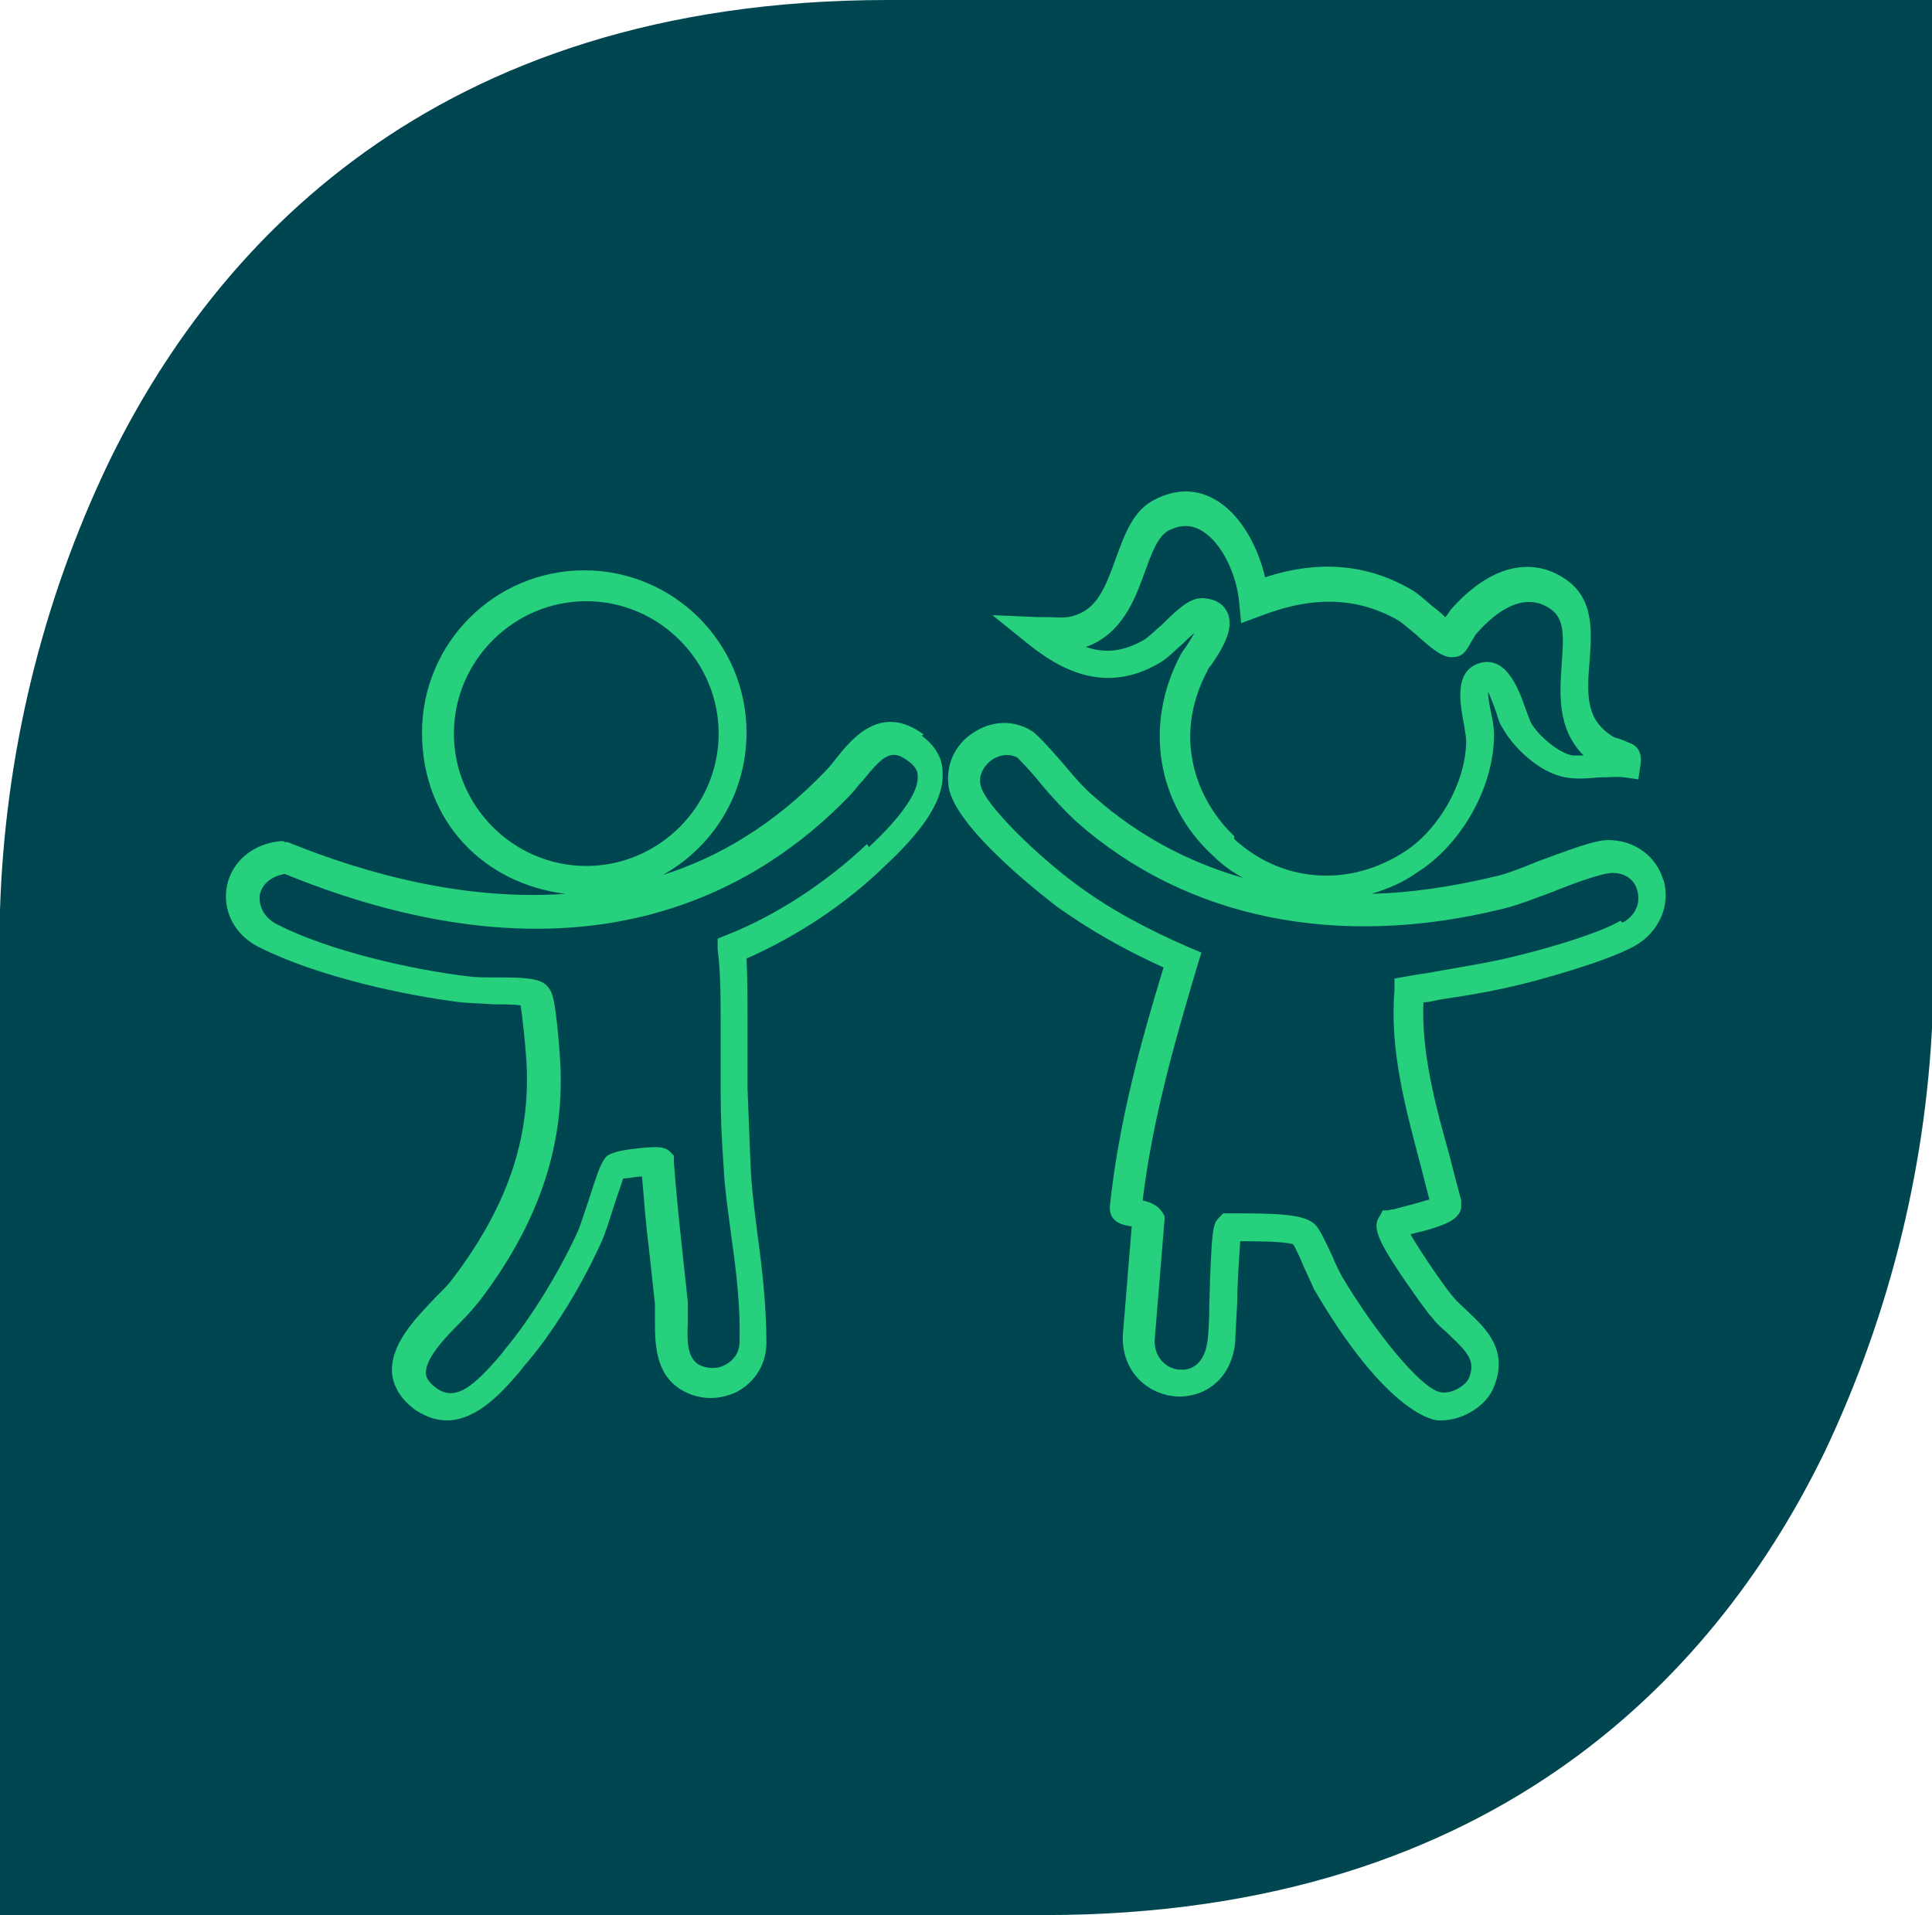 <?xml version="1.0" encoding="UTF-8"?>
<svg id="Layer_1" xmlns="http://www.w3.org/2000/svg" version="1.1" viewBox="0 0 194.1 192.4">
  <!-- Generator: Adobe Illustrator 29.6.0, SVG Export Plug-In . SVG Version: 2.1.1 Build 207)  -->
  <defs>
    <style>
      .st0 {
        fill: #26d07c;
      }

      .st1 {
        fill: #004651;
      }
    </style>
  </defs>
  <g id="Group_6455">
    <g id="Group_3453">
      <g id="Path_11958">
        <path class="st1" d="M89.2,0C43.1,0,21.2,25.3,10.9,46.5,4.2,60.5.5,75.8,0,91.4v101h104.9c46.1,0,68.1-25.3,78.4-46.5,6.7-14.1,10.4-29.4,10.9-44.9V0h-105Z"/>
      </g>
    </g>
  </g>
  <g>
    <path class="st0" d="M167.1,88.4c-.7-2.4-2.9-4-5.5-4-1.4,0-3.7.9-7,2.1-1.7.7-3.5,1.4-4.6,1.6-4.2,1-8.3,1.6-12.2,1.7,1.6-.5,3.1-1.1,4.5-2.1,4.5-2.8,7.8-8.6,7.8-13.9,0-.6-.1-1.3-.3-2.2-.1-.5-.3-1.4-.3-2.1.3.6.6,1.5.8,2,.2.7.4,1.3.7,1.7,1.1,2,3.8,4.5,6.3,4.9,1.1.2,2.2.1,3.4,0,.9,0,1.8-.1,2.5,0l1.4.2.2-1.4c.2-1.2-.2-2-1.2-2.3-.4-.2-.7-.3-1-.4-.4-.1-.6-.2-1-.5-2.2-1.6-2.2-3.9-1.9-7.3.2-2.9.5-6.2-2.4-8.2-3.5-2.4-7.7-1.3-11.5,3-.2.2-.3.5-.6.8-.4-.4-.9-.8-1.3-1.1-.8-.7-1.5-1.3-2-1.6-4.4-2.6-9.3-3.1-14.8-1.3-.7-3-2.4-6.3-5-7.8-1.9-1.1-4-1.1-6.1,0-2.2,1.1-3,3.5-3.9,5.9-1.2,3.4-2.1,5.4-4.8,5.9-.8.1-1.3,0-2,0-.3,0-.6,0-1,0l-4.6-.2,3.6,2.9c3,2.4,7.6,5.2,13.2,1.9.7-.4,1.5-1.2,2.4-2,.3-.3.7-.7,1.1-1-.3.5-.6,1-.8,1.3-.3.4-.5.7-.6.9-3.7,7-2.4,15,3.3,20.2.9.9,1.9,1.6,3,2.2-5.6-1.6-10.6-4.3-14.9-8.1-1.2-1-2.2-2.2-3.2-3.4-.9-1-1.8-2.1-2.9-3.1l-.3-.2c-1.8-1.1-4-1-5.8.2-1.9,1.2-2.8,3.3-2.5,5.4.6,4.4,10.8,12,10.9,12.1,3.1,2.2,6.5,4.2,10.7,6.1-2.3,7.5-4.5,15.5-5.4,24h0c0,.1,0,.3,0,.3.1,1.4,1.5,1.6,2.1,1.7,0,0,0,0,.1,0l-.9,11h0c0,0,0,.2,0,.2,0,3.7,2.8,5.8,5.5,5.9,2.5.1,5.4-1.5,5.8-5.5,0-.6.1-1.9.2-4,0-1.8.2-4.6.3-6.1,1.3,0,4.3,0,5.3.3.3.4.8,1.6,1.1,2.3.4.9.8,1.7,1,2.2,7.3,12.5,12,13.2,12.5,13.2.1,0,.2,0,.3,0,2.2,0,4.6-1.5,5.3-3.4,1.5-3.7-.9-5.9-2.6-7.5-.5-.5-1.1-1-1.5-1.5-.8-.9-3.2-4.4-4.3-6.3,3.8-.9,4.8-1.5,5.1-2.6v-.4c0,0,0-.4,0-.4-.4-1.5-.8-3-1.2-4.6-1.4-5-2.8-10.2-2.6-15.3.6,0,1.2-.2,1.8-.3,2.8-.4,5.6-.9,8.4-1.6.8-.2,8.1-2.1,11.1-3.8,2.4-1.4,3.6-4.1,2.8-6.7ZM124,84c-3.5-3.3-6.4-9.6-2.7-16.6,0-.1.2-.4.4-.6,1-1.5,2.4-3.6,1.6-5.3-.3-.6-.9-1.3-2.4-1.4,0,0-.1,0-.2,0-1.1,0-2.2.9-3.9,2.6-.7.6-1.5,1.4-1.9,1.6-1.9,1.1-3.8,1.4-5.8.7,3.6-1.3,4.9-4.7,5.9-7.5.7-1.9,1.3-3.6,2.4-4.2,1.2-.6,2.3-.6,3.3,0,2.1,1.2,3.6,4.6,3.8,7.3l.2,2,1.9-.7c5.4-2.1,9.9-1.9,14,.5.3.2,1,.8,1.6,1.3,1.9,1.7,2.9,2.5,4,2.3.8-.1,1.1-.6,1.6-1.5.2-.3.4-.7.5-.8,1.9-2.2,4.8-4.4,7.5-2.5,1.4,1,1.3,2.7,1.1,5.5-.2,2.9-.5,6.5,2.2,9.2-.4,0-.8,0-1.1,0h0c-1.3-.2-3.4-1.9-4.2-3.3-.1-.2-.3-.8-.5-1.3-.7-2-1.9-5.4-4.6-4.7-2.7.8-2,4.1-1.6,6.3.1.6.2,1.3.2,1.5,0,4.2-2.8,9.1-6.4,11.3-5.6,3.5-12.2,2.9-16.9-1.4ZM162.8,92.5c-1.8,1.1-6.6,2.6-10.3,3.5-2.7.7-5.5,1.1-8.2,1.6-1,.2-2,.3-3,.5l-1.2.2v1.2c-.5,6,1.1,11.8,2.6,17.5.3,1.2.6,2.3.9,3.5-.6.2-1.7.5-3.6,1-.3,0-.5.1-.6.1h-.5c0,.1-.3.6-.3.6-.7,1-.3,2.2,2.1,5.8,1.3,1.9,2.7,3.9,3.2,4.4.5.7,1.2,1.2,1.8,1.8,1.9,1.8,2.5,2.6,1.9,4.2-.3.8-1.7,1.6-2.7,1.5-2-.1-6.9-6.3-10.1-11.7-.2-.4-.6-1.1-.9-1.9-.9-1.9-1.3-2.8-1.8-3.3-.9-.8-2.5-1.1-7.5-1.1-.4,0-.8,0-1,0h-.7s-.5.5-.5.5c-.5.6-.7.9-.9,8.6,0,1.6-.1,3.3-.2,3.8-.3,2.2-1.6,2.9-2.7,2.8-1.2,0-2.6-1-2.6-2.9l1-12.2v-.3c-.5-1.1-1.4-1.4-2.2-1.6,1-8.3,3.3-16.2,5.5-23.6l.4-1.3-1.2-.5c-4.6-2-8.2-4-11.3-6.3-3.7-2.7-9.4-8.1-9.7-10.1-.2-1.1.5-2,1.2-2.5.8-.5,1.7-.6,2.5-.2.9.9,1.7,1.8,2.5,2.8,1.1,1.3,2.2,2.5,3.5,3.7,11,9.7,26.2,12.8,42.8,8.7,1.3-.3,3.1-1,5-1.7,2.2-.9,5-1.9,6-1.9,1.5,0,2.3.9,2.5,1.8.3,1,0,2.4-1.5,3.2Z"/>
    <path class="st0" d="M92.8,73.8c-4.3-3.2-7.2.4-8.8,2.4-.4.5-.7.9-1.1,1.3-5.1,5.3-10.6,8.6-16.3,10.4,5-2.8,8.4-8.1,8.4-14.3,0-9-7.3-16.3-16.3-16.3s-16.3,7.3-16.3,16.3,6.3,15.2,14.4,16.2c-9.9.7-19.8-1.9-27.9-5.2h-.3c0-.1-.3-.1-.3-.1-2.8.2-5,2-5.5,4.5-.5,2.5.8,5,3.3,6.2,5.8,2.9,14.5,4.8,20.2,5.5,1,.1,2.1.1,3.2.2,1,0,2,0,2.8.1.2,1.2.5,4.1.6,5.8.4,7.7-2,14.6-7.6,21.9-.4.5-1,1.1-1.6,1.7-2.1,2.2-4.6,4.8-4.3,7.7.2,1.4,1,2.6,2.4,3.6,1.1.7,2.1,1,3.1,1,3.1,0,5.7-3,7.4-5l.3-.4c2.9-3.3,5.9-8.2,7.9-12.7.3-.7.7-1.9,1.1-3.2.3-1,.8-2.3,1-3,.5,0,1.3-.2,1.9-.2.2,2.4.4,4.9.7,7.3.2,1.8.4,3.7.6,5.5,0,.5,0,1.1,0,1.7,0,2.2,0,5.3,2.6,6.9,1.8,1.1,3.9,1.1,5.7.2,1.8-1,2.9-2.8,2.9-4.9,0-3.5-.4-7.3-.9-10.9-.3-2.4-.6-4.7-.7-7-.1-2.5-.2-5.1-.3-7.7,0-1,0-2,0-2.9,0-1.3,0-2.7,0-4,0-2,0-4.1-.1-6.1,5-2.2,9.9-5.4,13.9-9.3,3-2.8,6-6.2,5.8-9.4,0-1.5-.8-2.7-2.1-3.7ZM45.6,73.7c0-7.3,6-13.3,13.3-13.3s13.3,6,13.3,13.3-6,13.3-13.3,13.3-13.3-6-13.3-13.3ZM87.1,84.8c-4,3.8-9,7.1-14,9.1l-1,.4v1.1c.3,2.3.3,4.7.3,7,0,1.4,0,2.7,0,4.1,0,1,0,1.9,0,2.9,0,2.6.1,5.2.3,7.8.1,2.3.5,4.8.8,7.2.5,3.5.9,7.1.8,10.4,0,1-.5,1.8-1.4,2.3-.9.5-1.9.4-2.7,0-1.1-.7-1.2-2.1-1.1-4.3,0-.7,0-1.4,0-2-.2-1.9-.4-3.7-.6-5.6-.3-2.8-.6-5.7-.8-8.5v-.6s-.4-.4-.4-.4c-.5-.5-1.2-.5-2.5-.4-3.5.3-3.9.8-4.1,1.2-.4.5-.8,1.7-1.6,4.2-.4,1.2-.8,2.4-1,2.9-1.9,4.2-4.8,8.9-7.4,12l-.3.4c-2.8,3.3-4.6,4.8-6.5,3.5-1-.7-1.1-1.3-1.1-1.4-.2-1.5,1.9-3.7,3.5-5.3.7-.7,1.3-1.4,1.8-2,5.9-7.7,8.6-15.5,8.2-23.8,0,0-.3-5.4-.8-7-.4-1.3-1.4-1.5-1.9-1.6-1-.2-2.2-.2-3.6-.2-1,0-2.1,0-2.9-.1-5.9-.7-14.1-2.6-19.2-5.2-1.6-.8-1.9-2.1-1.8-3,.2-.9.9-1.8,2.5-2.1,29.2,11.9,47,2.3,56.8-7.9.4-.4.8-1,1.3-1.5,2.1-2.6,2.9-3.2,4.6-1.9.8.6.9,1.1.9,1.5.1,2.3-3.5,5.8-4.9,7.1Z"/>
  </g>
</svg>